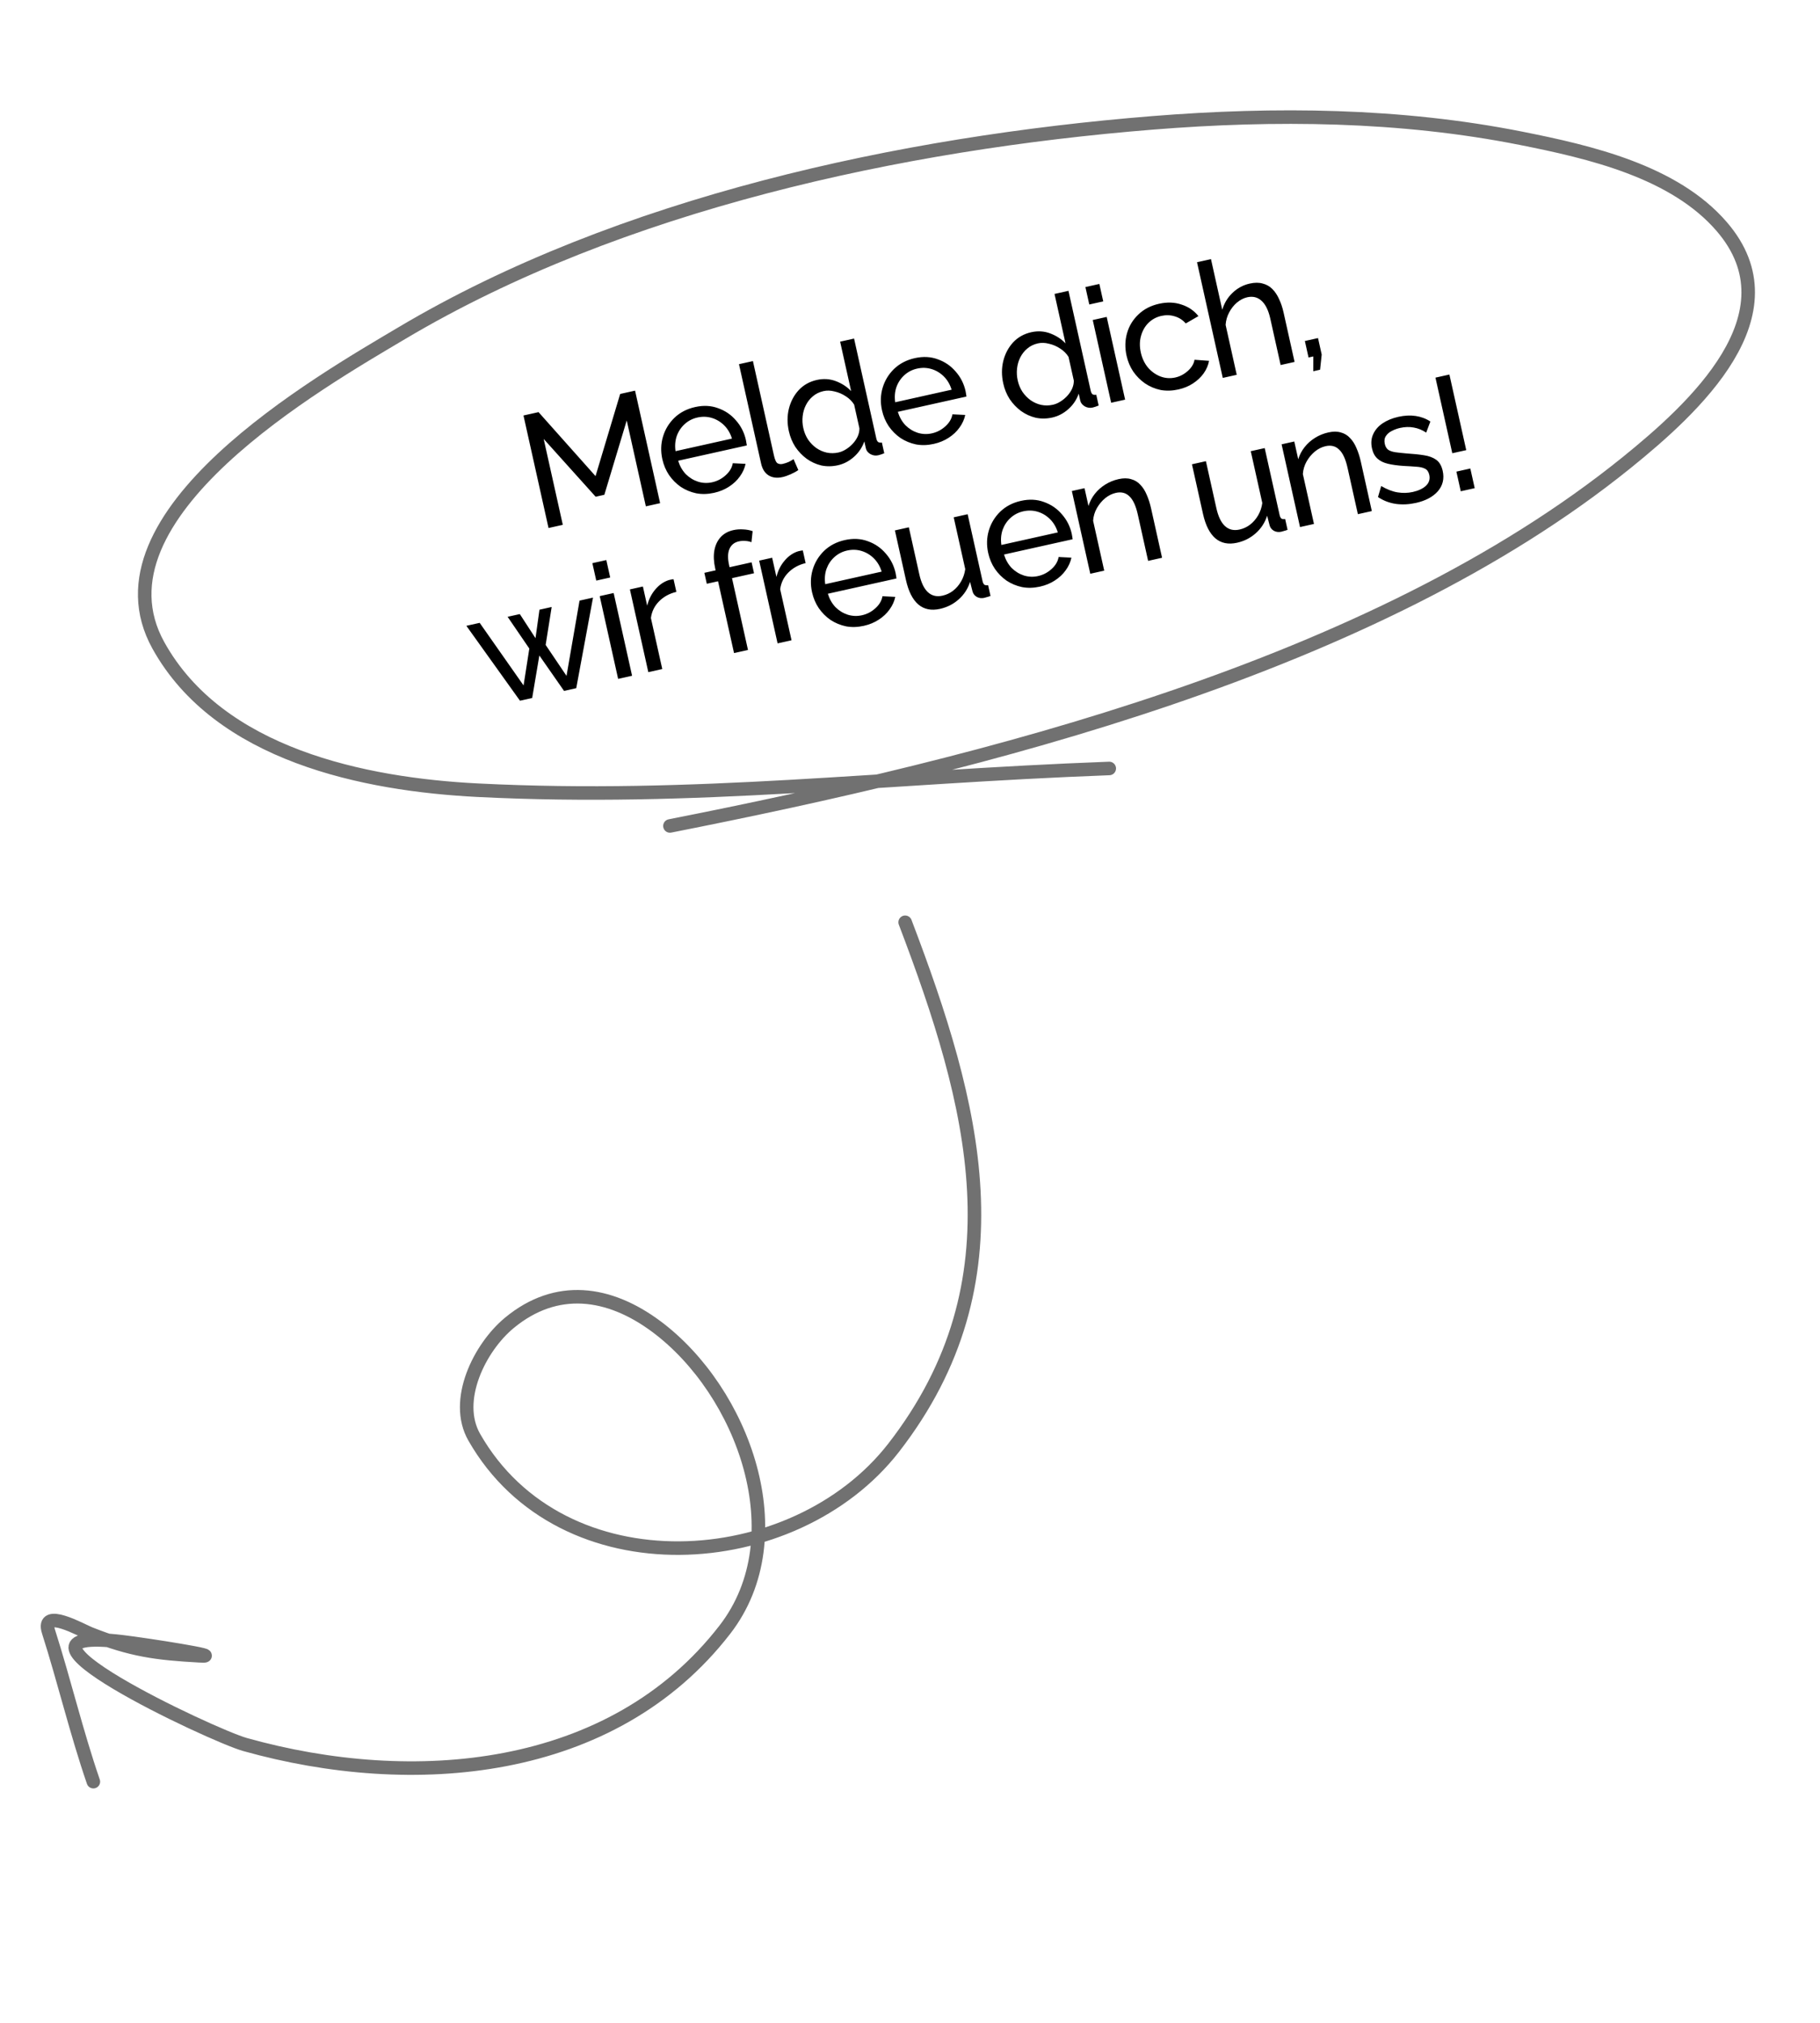 <svg width="269" height="299" viewBox="0 0 269 299" fill="none" xmlns="http://www.w3.org/2000/svg">
<path d="M95.459 74.843L92.632 62.146L89.325 73.135L88.037 73.422L80.357 64.879L83.183 77.576L81.075 78.045L77.372 61.413L79.597 60.917L88.022 70.376L91.662 58.231L93.864 57.741L97.567 74.374L95.459 74.843ZM105.543 72.844C104.622 73.049 103.742 73.073 102.903 72.915C102.077 72.739 101.319 72.424 100.628 71.971C99.949 71.499 99.368 70.916 98.886 70.22C98.419 69.521 98.089 68.742 97.898 67.883C97.641 66.727 97.672 65.614 97.991 64.543C98.309 63.472 98.873 62.543 99.681 61.757C100.506 60.967 101.527 60.436 102.745 60.165C103.979 59.89 105.115 59.949 106.152 60.341C107.203 60.713 108.084 61.32 108.795 62.162C109.519 62.984 110.003 63.942 110.246 65.035C110.281 65.191 110.308 65.349 110.327 65.509C110.359 65.649 110.375 65.76 110.377 65.842L100.233 68.1C100.473 68.883 100.85 69.545 101.364 70.086C101.89 70.608 102.497 70.981 103.187 71.205C103.872 71.413 104.566 71.439 105.269 71.282C106.019 71.115 106.68 70.771 107.252 70.25C107.84 69.726 108.192 69.132 108.306 68.467L110.196 68.562C110.062 69.215 109.782 69.835 109.356 70.421C108.945 71.005 108.409 71.509 107.75 71.934C107.106 72.356 106.371 72.66 105.543 72.844ZM99.845 66.687L108.185 64.83C107.945 64.048 107.562 63.395 107.036 62.873C106.51 62.351 105.904 61.986 105.218 61.778C104.533 61.57 103.823 61.548 103.089 61.711C102.371 61.871 101.745 62.191 101.213 62.67C100.68 63.149 100.286 63.737 100.031 64.433C99.792 65.125 99.73 65.877 99.845 66.687ZM109.223 53.83L111.284 53.371L114.387 67.31C114.537 67.981 114.723 68.374 114.945 68.489C115.167 68.603 115.411 68.631 115.676 68.572C116.004 68.499 116.31 68.398 116.593 68.269C116.872 68.125 117.105 67.991 117.29 67.868L117.994 69.482C117.681 69.699 117.301 69.906 116.854 70.104C116.406 70.302 116.003 70.441 115.643 70.521C114.847 70.699 114.164 70.613 113.595 70.264C113.041 69.912 112.674 69.33 112.493 68.518L109.223 53.83ZM116.597 63.744C116.339 62.589 116.339 61.482 116.595 60.425C116.864 59.349 117.348 58.43 118.047 57.668C118.761 56.902 119.658 56.4 120.735 56.16C121.719 55.941 122.659 56.002 123.555 56.343C124.45 56.685 125.198 57.174 125.799 57.811L124.172 50.502L126.233 50.043L129.519 64.801C129.575 65.051 129.663 65.228 129.785 65.332C129.919 65.417 130.104 65.441 130.342 65.405L130.697 66.998C130.32 67.147 130.023 67.246 129.804 67.295C129.398 67.385 129.007 67.325 128.632 67.113C128.273 66.898 128.055 66.619 127.979 66.275L127.749 65.245C127.439 66.133 126.928 66.894 126.217 67.528C125.506 68.162 124.713 68.576 123.838 68.771C122.995 68.959 122.177 68.968 121.386 68.8C120.607 68.613 119.885 68.282 119.222 67.807C118.575 67.328 118.019 66.747 117.555 66.063C117.104 65.361 116.784 64.588 116.597 63.744ZM127.025 63.316L126.242 59.802C125.937 59.313 125.526 58.904 125.011 58.576C124.492 58.233 123.939 57.995 123.352 57.864C122.778 57.713 122.233 57.695 121.717 57.81C121.108 57.945 120.583 58.201 120.143 58.578C119.714 58.936 119.369 59.373 119.107 59.891C118.857 60.389 118.7 60.932 118.634 61.52C118.568 62.109 118.601 62.7 118.734 63.293C118.869 63.902 119.099 64.457 119.424 64.959C119.764 65.457 120.169 65.875 120.638 66.213C121.122 66.548 121.64 66.777 122.192 66.9C122.76 67.019 123.34 67.013 123.934 66.881C124.308 66.797 124.675 66.642 125.035 66.414C125.409 66.183 125.748 65.903 126.052 65.573C126.356 65.243 126.596 64.887 126.773 64.503C126.946 64.104 127.03 63.708 127.025 63.316ZM138.009 65.616C137.087 65.821 136.207 65.845 135.369 65.687C134.543 65.51 133.785 65.196 133.094 64.743C132.415 64.271 131.834 63.688 131.351 62.992C130.884 62.293 130.555 61.514 130.364 60.655C130.107 59.499 130.137 58.386 130.456 57.315C130.775 56.244 131.339 55.315 132.147 54.529C132.971 53.739 133.992 53.208 135.211 52.937C136.444 52.662 137.58 52.721 138.618 53.112C139.668 53.485 140.549 54.092 141.261 54.934C141.985 55.756 142.469 56.714 142.712 57.807C142.747 57.963 142.774 58.121 142.793 58.281C142.824 58.421 142.841 58.532 142.843 58.614L132.699 60.872C132.939 61.655 133.316 62.317 133.83 62.858C134.356 63.38 134.963 63.753 135.652 63.977C136.338 64.185 137.032 64.21 137.735 64.054C138.484 63.887 139.146 63.543 139.718 63.022C140.306 62.498 140.657 61.904 140.772 61.239L142.662 61.334C142.528 61.987 142.248 62.607 141.821 63.193C141.41 63.777 140.875 64.281 140.216 64.706C139.572 65.128 138.837 65.431 138.009 65.616ZM132.311 59.459L140.65 57.602C140.411 56.82 140.028 56.167 139.502 55.645C138.976 55.123 138.37 54.758 137.684 54.55C136.999 54.342 136.289 54.32 135.555 54.483C134.836 54.643 134.211 54.962 133.678 55.442C133.146 55.921 132.752 56.508 132.497 57.205C132.258 57.897 132.196 58.648 132.311 59.459ZM148.285 56.689C148.027 55.534 148.027 54.427 148.283 53.37C148.552 52.294 149.036 51.375 149.735 50.613C150.449 49.847 151.346 49.345 152.423 49.105C153.407 48.886 154.347 48.947 155.242 49.288C156.138 49.63 156.886 50.119 157.487 50.756L155.86 43.447L157.921 42.988L161.207 57.746C161.263 57.996 161.351 58.173 161.473 58.277C161.606 58.362 161.792 58.386 162.03 58.35L162.385 59.943C162.008 60.092 161.71 60.191 161.492 60.24C161.086 60.331 160.695 60.27 160.32 60.058C159.961 59.843 159.743 59.564 159.667 59.22L159.437 58.19C159.127 59.078 158.616 59.84 157.905 60.473C157.193 61.107 156.4 61.521 155.526 61.716C154.683 61.904 153.865 61.913 153.074 61.745C152.294 61.558 151.573 61.227 150.91 60.752C150.263 60.273 149.707 59.692 149.243 59.008C148.792 58.306 148.472 57.533 148.285 56.689ZM158.713 56.261L157.93 52.747C157.625 52.258 157.214 51.849 156.699 51.521C156.179 51.178 155.627 50.94 155.04 50.809C154.466 50.658 153.921 50.64 153.405 50.755C152.796 50.89 152.271 51.147 151.831 51.523C151.402 51.881 151.057 52.318 150.795 52.836C150.545 53.334 150.388 53.877 150.322 54.465C150.256 55.054 150.289 55.645 150.422 56.238C150.557 56.847 150.787 57.403 151.112 57.904C151.452 58.402 151.857 58.82 152.326 59.158C152.81 59.493 153.328 59.722 153.88 59.845C154.447 59.964 155.028 59.958 155.621 59.826C155.996 59.742 156.363 59.587 156.722 59.359C157.097 59.129 157.436 58.848 157.74 58.518C158.044 58.188 158.284 57.832 158.461 57.448C158.634 57.049 158.718 56.653 158.713 56.261ZM164.233 59.531L161.511 47.303L163.572 46.844L166.295 59.072L164.233 59.531ZM160.999 45.007L160.426 42.43L162.487 41.971L163.061 44.548L160.999 45.007ZM174.159 57.568C173.237 57.773 172.357 57.796 171.519 57.639C170.693 57.462 169.933 57.14 169.238 56.671C168.56 56.2 167.979 55.616 167.496 54.92C167.029 54.221 166.7 53.442 166.509 52.583C166.251 51.427 166.274 50.316 166.578 49.248C166.881 48.181 167.438 47.262 168.25 46.491C169.059 45.704 170.08 45.174 171.314 44.899C172.516 44.631 173.623 44.672 174.635 45.02C175.659 45.349 176.491 45.918 177.13 46.727L175.256 47.808C174.815 47.3 174.279 46.952 173.647 46.765C173.012 46.562 172.35 46.537 171.663 46.69C170.914 46.857 170.27 47.205 169.732 47.734C169.21 48.261 168.846 48.907 168.639 49.674C168.43 50.426 168.422 51.239 168.617 52.114C168.808 52.972 169.162 53.713 169.677 54.336C170.205 54.94 170.819 55.377 171.518 55.647C172.233 55.914 172.966 55.964 173.715 55.797C174.2 55.69 174.641 55.501 175.04 55.232C175.455 54.959 175.795 54.646 176.06 54.292C176.338 53.919 176.501 53.546 176.549 53.175L178.7 53.336C178.582 53.985 178.317 54.601 177.906 55.184C177.507 55.748 176.986 56.241 176.342 56.663C175.714 57.082 174.986 57.383 174.159 57.568ZM191.342 53.496L189.28 53.955L187.757 47.114C187.479 45.865 187.044 44.978 186.452 44.455C185.876 43.927 185.173 43.756 184.346 43.94C183.815 44.058 183.307 44.319 182.823 44.722C182.355 45.121 181.971 45.608 181.673 46.182C181.371 46.741 181.196 47.354 181.148 48.02L182.791 55.4L180.729 55.859L176.922 38.757L178.984 38.298L180.653 45.795C180.942 44.813 181.445 43.979 182.161 43.295C182.89 42.592 183.739 42.133 184.707 41.917C185.441 41.754 186.079 41.751 186.623 41.909C187.178 42.047 187.656 42.318 188.057 42.72C188.458 43.123 188.791 43.622 189.055 44.219C189.331 44.797 189.551 45.453 189.714 46.187L191.342 53.496ZM194.103 54.873L194.107 52.684L193.405 52.84L192.862 50.404L194.807 49.971L195.349 52.407L195.11 54.649L194.103 54.873ZM85.657 88.778L87.648 88.335L85.17 101.721L83.366 102.123L79.717 96.887L78.657 103.171L76.853 103.573L68.93 92.502L70.898 92.064L77.384 101.316L78.235 95.864L75.026 91.169L76.83 90.768L79.148 94.333L79.735 90.121L81.539 89.72L80.648 95.327L83.732 99.902L85.657 88.778ZM91.361 100.343L88.639 88.114L90.7 87.655L93.423 99.884L91.361 100.343ZM88.128 85.819L87.554 83.242L89.615 82.783L90.189 85.36L88.128 85.819ZM99.968 87.485C98.941 87.73 98.086 88.199 97.404 88.892C96.735 89.566 96.335 90.384 96.205 91.347L97.885 98.891L95.823 99.35L93.101 87.121L95.022 86.693L95.653 89.528C95.887 88.591 96.29 87.788 96.862 87.12C97.447 86.432 98.115 85.972 98.866 85.739C99.022 85.704 99.155 85.675 99.264 85.65C99.374 85.626 99.469 85.613 99.551 85.611L99.968 87.485ZM108.492 96.529L106.129 85.917L104.466 86.287L104.106 84.671L105.769 84.3L105.712 84.043C105.489 83.043 105.446 82.151 105.583 81.367C105.732 80.563 106.044 79.904 106.52 79.388C106.995 78.872 107.615 78.529 108.38 78.359C108.865 78.251 109.357 78.216 109.856 78.252C110.353 78.272 110.814 78.358 111.241 78.509L111.065 80.146C110.812 80.039 110.51 79.975 110.162 79.954C109.828 79.93 109.506 79.953 109.193 80.022C108.522 80.172 108.058 80.554 107.801 81.168C107.557 81.763 107.542 82.545 107.758 83.514L107.831 83.841L111.087 83.117L111.447 84.733L108.191 85.458L110.553 96.07L108.492 96.529ZM119.073 83.232C118.046 83.477 117.192 83.946 116.51 84.638C115.84 85.312 115.441 86.13 115.311 87.094L116.99 94.637L114.929 95.096L112.206 82.867L114.127 82.44L114.758 85.274C114.992 84.337 115.395 83.534 115.968 82.866C116.552 82.178 117.22 81.718 117.972 81.486C118.128 81.451 118.26 81.421 118.37 81.397C118.479 81.373 118.575 81.359 118.656 81.358L119.073 83.232ZM127.668 92.506C126.747 92.711 125.867 92.734 125.029 92.577C124.202 92.4 123.444 92.085 122.753 91.633C122.074 91.161 121.494 90.577 121.011 89.882C120.544 89.182 120.215 88.403 120.023 87.544C119.766 86.389 119.797 85.275 120.116 84.204C120.435 83.134 120.998 82.205 121.807 81.418C122.631 80.629 123.652 80.098 124.87 79.827C126.104 79.552 127.24 79.611 128.278 80.002C129.328 80.375 130.209 80.982 130.921 81.823C131.645 82.646 132.128 83.604 132.372 84.697C132.406 84.853 132.433 85.011 132.453 85.171C132.484 85.311 132.5 85.422 132.502 85.504L122.358 87.762C122.598 88.545 122.975 89.207 123.489 89.748C124.015 90.27 124.623 90.643 125.312 90.867C125.997 91.075 126.691 91.1 127.394 90.944C128.144 90.777 128.805 90.433 129.377 89.912C129.966 89.388 130.317 88.793 130.431 88.129L132.321 88.224C132.188 88.877 131.908 89.496 131.481 90.083C131.07 90.666 130.535 91.171 129.875 91.596C129.232 92.018 128.496 92.321 127.668 92.506ZM121.97 86.349L130.31 84.492C130.07 83.709 129.687 83.057 129.161 82.535C128.635 82.013 128.029 81.648 127.344 81.44C126.658 81.232 125.948 81.209 125.214 81.373C124.496 81.533 123.87 81.852 123.338 82.332C122.805 82.811 122.411 83.398 122.157 84.094C121.917 84.787 121.855 85.538 121.97 86.349ZM133.901 85.733L132.269 78.401L134.33 77.942L135.874 84.876C136.152 86.125 136.579 87.014 137.156 87.541C137.732 88.069 138.45 88.237 139.309 88.045C139.871 87.92 140.384 87.683 140.847 87.334C141.322 86.966 141.72 86.508 142.041 85.962C142.362 85.415 142.57 84.803 142.665 84.126L140.96 76.466L143.021 76.007L145.222 85.893C145.278 86.143 145.367 86.32 145.488 86.424C145.622 86.509 145.807 86.533 146.045 86.496L146.4 88.089C146.173 88.173 145.989 88.23 145.848 88.261C145.727 88.305 145.603 88.341 145.478 88.368C145.088 88.455 144.726 88.413 144.393 88.241C144.056 88.054 143.84 87.782 143.744 87.427L143.379 86.008C143.05 87.032 142.488 87.895 141.694 88.596C140.915 89.294 139.994 89.761 138.932 89.998C137.651 90.283 136.588 90.069 135.74 89.356C134.89 88.628 134.277 87.42 133.901 85.733ZM153.704 86.709C152.783 86.914 151.903 86.938 151.065 86.78C150.239 86.604 149.48 86.289 148.789 85.836C148.111 85.365 147.53 84.781 147.047 84.085C146.58 83.386 146.251 82.607 146.06 81.748C145.802 80.592 145.833 79.479 146.152 78.408C146.471 77.337 147.035 76.408 147.843 75.622C148.667 74.832 149.688 74.301 150.906 74.03C152.14 73.755 153.276 73.814 154.314 74.206C155.364 74.578 156.245 75.186 156.957 76.027C157.681 76.849 158.165 77.807 158.408 78.9C158.443 79.056 158.47 79.214 158.489 79.374C158.52 79.514 158.537 79.626 158.538 79.707L148.395 81.966C148.635 82.748 149.011 83.41 149.525 83.951C150.051 84.473 150.659 84.846 151.348 85.07C152.034 85.278 152.728 85.304 153.431 85.147C154.18 84.98 154.841 84.636 155.414 84.115C156.002 83.591 156.353 82.997 156.467 82.332L158.357 82.427C158.224 83.08 157.944 83.7 157.517 84.287C157.106 84.87 156.571 85.374 155.912 85.8C155.268 86.222 154.532 86.525 153.704 86.709ZM148.006 80.552L156.346 78.695C156.106 77.913 155.723 77.26 155.197 76.738C154.671 76.216 154.066 75.851 153.38 75.643C152.694 75.435 151.985 75.413 151.251 75.576C150.532 75.736 149.907 76.056 149.374 76.535C148.841 77.014 148.448 77.602 148.193 78.298C147.954 78.99 147.891 79.742 148.006 80.552ZM171.757 82.444L169.695 82.903L168.172 76.062C167.884 74.766 167.47 73.867 166.932 73.364C166.406 72.841 165.737 72.671 164.925 72.851C164.363 72.977 163.832 73.242 163.332 73.649C162.848 74.051 162.441 74.544 162.112 75.125C161.794 75.688 161.612 76.302 161.563 76.968L163.206 84.348L161.145 84.807L158.422 72.578L160.296 72.161L160.88 74.785C161.08 74.134 161.39 73.54 161.812 73.004C162.233 72.467 162.746 72.009 163.349 71.629C163.953 71.248 164.614 70.978 165.333 70.818C166.036 70.662 166.651 70.664 167.178 70.825C167.718 70.967 168.173 71.243 168.543 71.653C168.925 72.043 169.24 72.538 169.488 73.139C169.752 73.736 169.966 74.401 170.129 75.135L171.757 82.444ZM177.806 75.958L176.174 68.626L178.236 68.167L179.779 75.101C180.057 76.35 180.485 77.239 181.061 77.766C181.638 78.294 182.355 78.462 183.214 78.27C183.776 78.145 184.289 77.908 184.752 77.559C185.228 77.191 185.626 76.734 185.947 76.187C186.267 75.64 186.476 75.028 186.571 74.351L184.865 66.691L186.927 66.232L189.128 76.118C189.183 76.368 189.272 76.545 189.393 76.649C189.527 76.734 189.713 76.758 189.951 76.721L190.305 78.314C190.078 78.398 189.894 78.455 189.753 78.487C189.632 78.53 189.509 78.566 189.384 78.593C188.993 78.68 188.631 78.638 188.298 78.466C187.961 78.279 187.745 78.007 187.65 77.652L187.285 76.233C186.955 77.257 186.393 78.12 185.599 78.821C184.82 79.519 183.899 79.987 182.837 80.223C181.557 80.508 180.493 80.294 179.646 79.581C178.795 78.853 178.182 77.645 177.806 75.958ZM202.758 75.542L200.697 76.001L199.174 69.16C198.885 67.864 198.472 66.964 197.934 66.461C197.408 65.939 196.739 65.769 195.926 65.949C195.364 66.075 194.833 66.34 194.334 66.746C193.85 67.149 193.443 67.641 193.113 68.223C192.796 68.785 192.613 69.4 192.565 70.066L194.208 77.446L192.146 77.905L189.424 65.676L191.298 65.259L191.882 67.882C192.081 67.232 192.392 66.638 192.813 66.102C193.235 65.565 193.747 65.107 194.351 64.727C194.955 64.346 195.616 64.076 196.334 63.916C197.037 63.76 197.652 63.762 198.18 63.923C198.72 64.065 199.175 64.341 199.544 64.751C199.926 65.141 200.242 65.636 200.49 66.237C200.754 66.833 200.968 67.499 201.131 68.233L202.758 75.542ZM209.273 74.338C208.257 74.564 207.268 74.612 206.305 74.482C205.338 74.336 204.46 73.999 203.67 73.47L204.143 71.841C204.992 72.34 205.799 72.652 206.565 72.777C207.33 72.901 208.08 72.882 208.814 72.719C209.657 72.531 210.31 72.222 210.771 71.791C211.229 71.345 211.388 70.809 211.249 70.185C211.148 69.732 210.933 69.427 210.603 69.271C210.289 69.112 209.867 69.017 209.336 68.988C208.801 68.943 208.169 68.903 207.44 68.869C206.541 68.807 205.772 68.7 205.131 68.547C204.491 68.395 203.975 68.141 203.585 67.785C203.194 67.429 202.927 66.931 202.785 66.291C202.611 65.51 202.668 64.809 202.956 64.188C203.24 63.551 203.703 63.013 204.343 62.576C204.999 62.135 205.779 61.813 206.685 61.612C207.591 61.41 208.442 61.368 209.239 61.486C210.035 61.603 210.76 61.876 211.413 62.305L210.794 63.943C210.198 63.55 209.586 63.302 208.956 63.196C208.322 63.075 207.646 63.094 206.928 63.254C206.506 63.348 206.105 63.495 205.723 63.695C205.338 63.879 205.042 64.133 204.835 64.458C204.626 64.767 204.573 65.155 204.677 65.624C204.764 66.014 204.935 66.304 205.19 66.493C205.458 66.663 205.812 66.781 206.253 66.847C206.709 66.909 207.255 66.968 207.89 67.023C208.871 67.084 209.726 67.172 210.457 67.288C211.203 67.4 211.811 67.626 212.279 67.964C212.748 68.302 213.066 68.846 213.233 69.596C213.49 70.751 213.254 71.754 212.526 72.605C211.794 73.44 210.709 74.018 209.273 74.338ZM214.652 66.993L212.164 55.819L214.225 55.36L216.713 66.534L214.652 66.993ZM215.904 72.615L215.257 69.71L217.318 69.251L217.965 72.156L215.904 72.615Z" fill="black"/>
<path d="M133.784 136.321C144.023 163.205 151.171 189.387 132.094 213.976C117.399 232.917 83.065 235.153 70.094 212.435C66.987 206.992 70.901 199.155 75.288 195.53C82.228 189.794 90.015 190.858 97.038 196.096C109.796 205.612 117.801 227.091 107.134 240.884C90.44 262.469 60.934 264.792 36.217 257.859C31.293 256.478 -3.339 240.124 18.006 242.666C21.879 243.127 33.418 244.963 29.523 244.746C23.064 244.387 19.451 243.916 13.286 241.473C12.062 240.988 6.02 237.558 7.166 241.155C9.512 248.518 11.28 256.028 13.798 263.349" stroke="#717171" stroke-width="2" stroke-linecap="round"/>
<path d="M99.017 122.085C145.114 112.979 202.818 98.77 240.425 68.374C250.35 60.352 265.63 46.455 254.486 33.504C247.451 25.328 234.944 22.458 224.844 20.447C206.992 16.893 188.42 16.709 170.332 18.162C133.293 21.137 91.657 30.064 59.373 49.25C47.343 56.399 12.728 76.122 23.404 95.388C32.363 111.555 53.807 115.962 70.68 116.805C102.865 118.414 130.201 114.839 163.95 113.587" stroke="#717171" stroke-width="2" stroke-linecap="round"/>
</svg>
